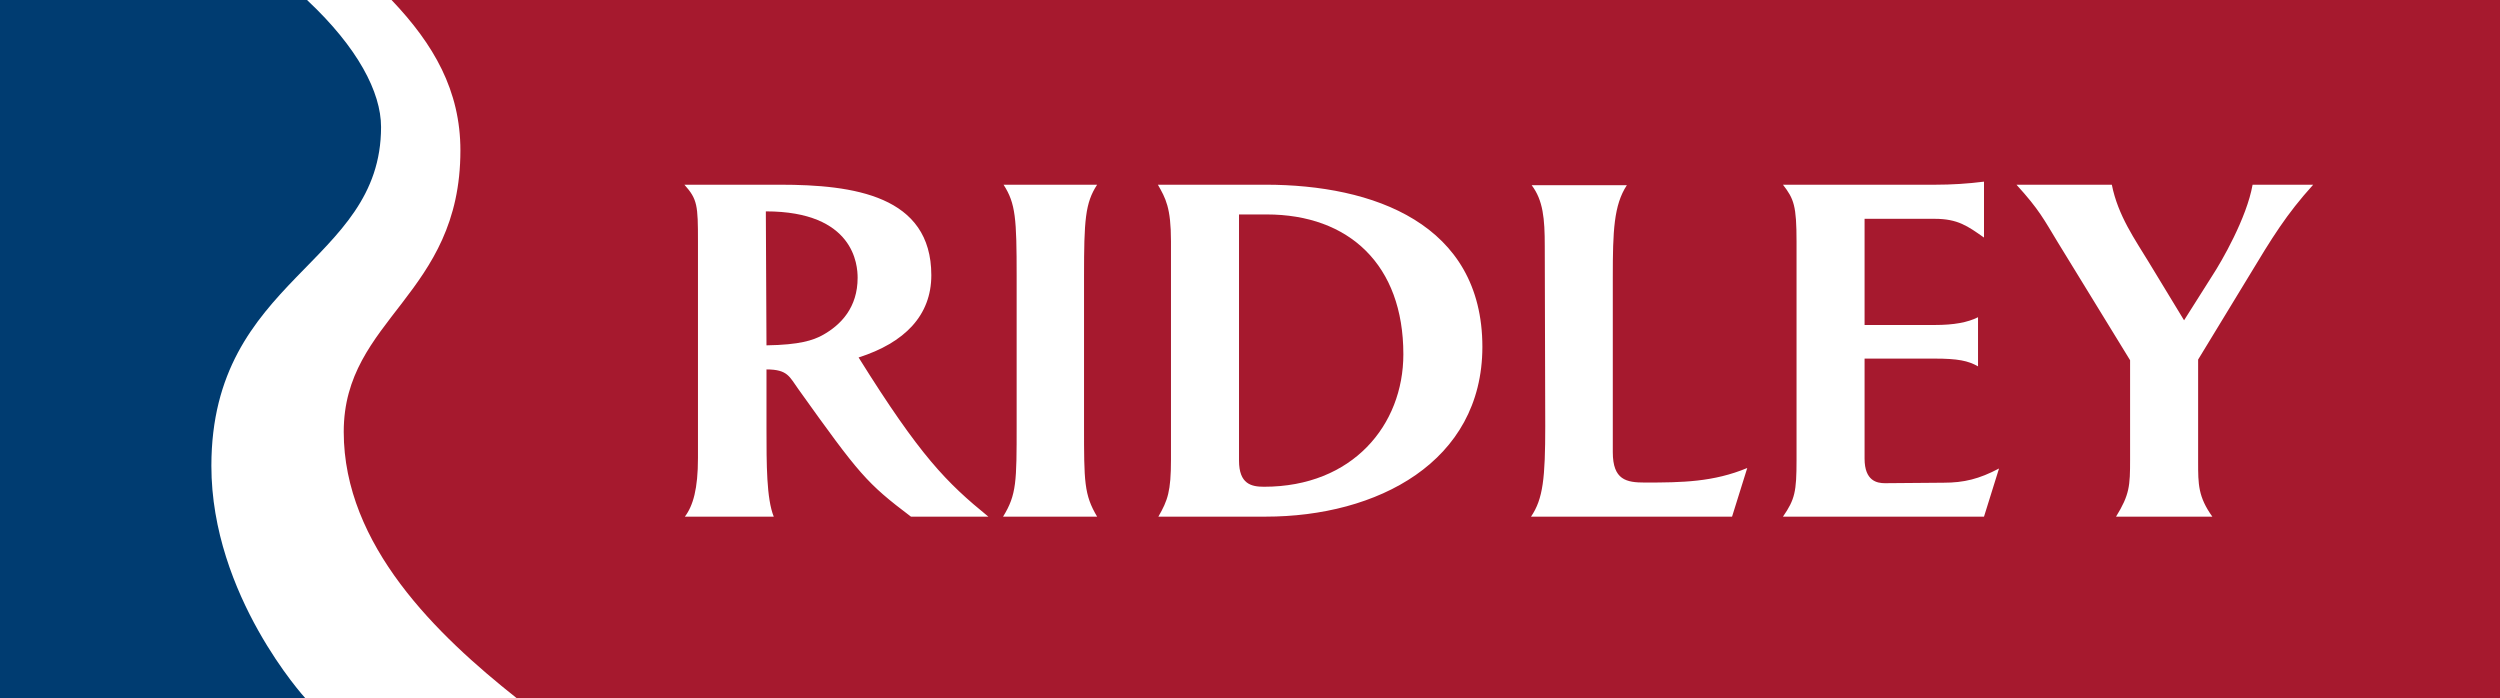 <svg version="1.2" xmlns="http://www.w3.org/2000/svg" viewBox="0 0 1547 432" width="1547" height="432">
	<title>RIC-svg</title>
	<defs>
		<clipPath clipPathUnits="userSpaceOnUse" id="cp1">
			<path d="m1552 0v432h-1552v-432z"/>
		</clipPath>
	</defs>
	<style>
		.s0 { fill: #003c71 } 
		.s1 { fill: #a6192e } 
	</style>
	<g id="Clip-Path" clip-path="url(#cp1)">
		<g id="Layer">
			<path id="Layer" class="s0" d="m235.8 78.6c0-21.6-14.5-49.2-45.5-78.3l-0.2-0.3h-190.1v432h188.9c0 0-58.1-63.4-58.1-143.7 0-116.9 105-124.4 105-209.7z"/>
			<path id="Layer" class="s1" d="m783.8 132.7h-17.1v152.3c0 14.6 7.7 16.2 15.5 16.2 54.8 0 86.2-38.2 86.2-82 0-55.4-33.7-86.5-84.6-86.5z"/>
			<path id="Layer" class="s1" d="m473.9 130.8l0.4 82.9c20.7-0.3 28.8-3.2 34.3-6.1 12-6.5 22.1-17.5 22.1-35.7 0-7.8-2-41.1-56.8-41.1z"/>
			<path id="Layer" fill-rule="evenodd" class="s1" d="m1547 0v432h-1227.3c-49.2-39-107-94.5-107-164.8 0-70.2 72.2-84.3 72.2-174.1 0-37.1-16.5-65.7-42.6-93.1zm-935.4 319.7c-25.9-21.1-42.1-37.3-80.3-98.5 28.5-9.1 45-26 45-50.9 0-49.3-48.2-56-93.6-56h-59.2c8.1 9 8.4 12.9 8.4 35v134.1c0 19.1-3 29.5-8.1 36.3h55c-4.5-11.1-4.5-32.4-4.5-54.8v-36.3c13.3 0 14.2 4.6 19.8 12.3 37.8 52.9 42.1 58 69.6 78.8zm67.3 0c-8.1-13.6-8.1-21.7-8.1-56.4v-92.3c0-34.7 0.7-45.4 8.1-56.7h-57.9c7.5 11.6 8.1 21 8.1 56.7v92c0 35 0 43.1-8.4 56.7h58.2zm104.3 0c68.9 0 134-33.7 134.1-105 0-76.4-67.7-100.4-134.1-100.4h-66.7c4.8 8.4 8.1 14.2 8.1 35v135.1c0 19.7-2 25.2-7.8 35.3zm298-30.1c-21 8.7-40.2 9-63.4 9-11.4 0-19.8-1.6-19.8-18.8v-108.5c0-28.2 0.6-44.4 8.7-56.7h-58.9c7.1 9.4 8.1 20.7 8.1 37.6 0 5.8 0 12 0.3 111.4 0 32.1-1.3 45.1-8.8 56.1h124.4zm155.8 0.3c-12.3 6.5-21.7 8.8-34.3 8.8-34 0.3-35 0.3-36.3 0.3-4.8 0-12.6-1.3-12.6-15.2v-61.9h43.4c14.2 0 20.7 1.3 26.8 4.8v-30.4c-6.4 3.2-14.8 4.8-26.8 4.8h-43.4v-65.7h43.4c14.3 0 20.4 4.5 30.5 11.6v-34.6q-15 1.9-30.2 1.9h-94.2c6.8 8.8 8.4 13 8.4 35.3v135.1c0 19.5-1 24.3-8.4 35h124.4zm154.3-118.5c14.9-24.7 23.4-38.6 40.1-57.1h-37.5c-3.6 20.5-19.1 47.4-25 56.4l-17.4 27.5-21.8-35.9c-8.4-13.9-19.1-28.8-22.9-48h-59c14.2 15.6 16.9 21.4 25.6 35.7l44.7 72.9v61.5c0 16.2-0.3 21.7-8.7 35.3h59.6c-8.8-12.3-8.8-20.1-8.8-33.7v-63.5l31.1-51.1z"/>
		</g>
	</g>
</svg>